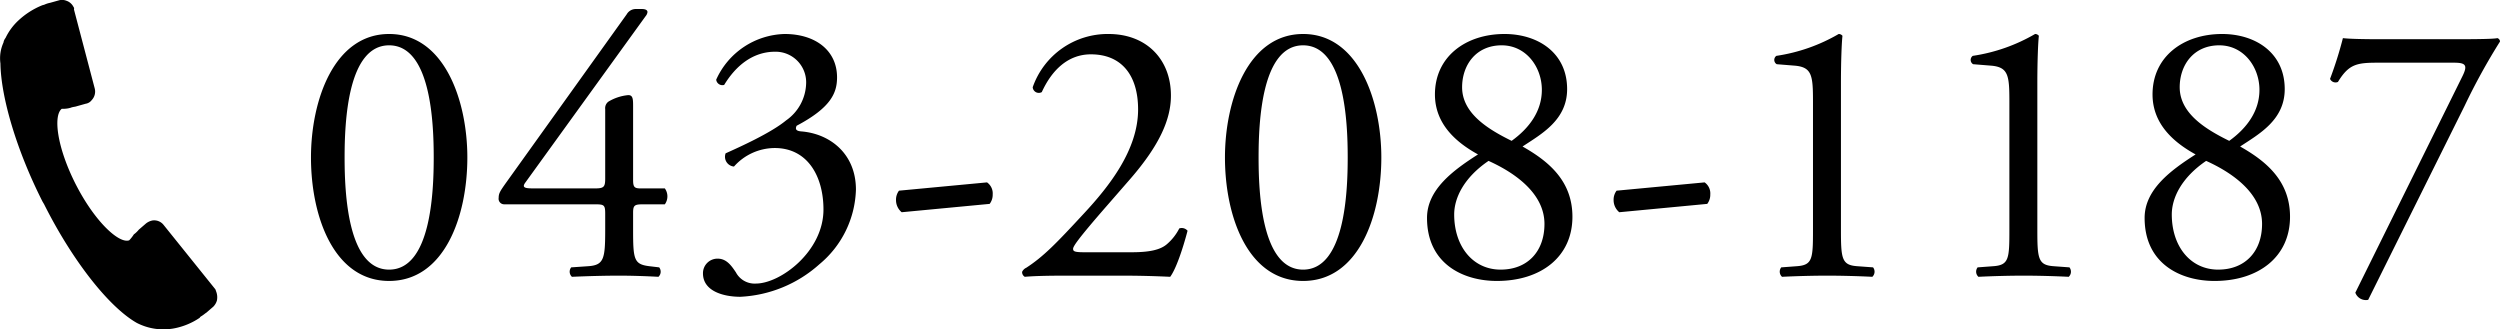 <svg xmlns="http://www.w3.org/2000/svg" width="410.4" height="54.09" viewBox="0 0 410.4 54.09">
  <defs>
    <style>
      .cls-1 {
        fill-rule: evenodd;
      }
    </style>
  </defs>
  <path id="tel.svg" class="cls-1" d="M2241.54,2850.55c-9.05,0-12.83,10.91-12.83,20.27,0,9.73,3.78,20.27,12.83,20.27s12.84-10.54,12.84-20.27C2254.38,2861.46,2250.59,2850.55,2241.54,2850.55Zm0,1.86c6.82,0,7.32,12.58,7.32,18.41s-0.5,18.41-7.32,18.41-7.31-12.58-7.31-18.41S2234.72,2852.41,2241.54,2852.41Zm33.67,26.1c1.61,0,1.8.06,1.8,1.55v2.6c0,4.77-.19,5.83-2.79,6.01l-2.79.19a1.132,1.132,0,0,0,.12,1.55c2.73-.12,5.52-0.19,7.75-0.19,1.92,0,4.22.07,6.45,0.19a1.143,1.143,0,0,0,.12-1.55l-1.61-.19c-2.54-.31-2.67-1.11-2.67-6.01v-2.79c0-1.3.31-1.36,1.86-1.36h3.35a2.235,2.235,0,0,0,0-2.61h-3.97c-1.05,0-1.24-.24-1.24-1.42v-11.97c0-1.24,0-1.98-.86-1.92a7.723,7.723,0,0,0-3.17,1.05,1.326,1.326,0,0,0-.55,1.24v11.41c0,1.42-.25,1.61-1.74,1.61h-9.61c-1.61,0-2.48,0-1.74-.99l19.72-27.28a1.264,1.264,0,0,0,.31-0.68c0-.31-0.31-0.5-0.93-0.5h-1.05a1.722,1.722,0,0,0-1.43.87l-19.9,27.78c-0.87,1.24-1.12,1.61-1.12,2.35a0.911,0.911,0,0,0,.87,1.06h14.82Zm23.99,15.18a20.954,20.954,0,0,0,12.96-5.33,16.507,16.507,0,0,0,6.01-12.27c0-5.89-4.27-9.18-8.99-9.55-0.74-.06-1.05-0.31-0.74-0.93,5.64-2.98,6.63-5.4,6.63-7.94,0-4.4-3.53-7.12-8.61-7.12a12.681,12.681,0,0,0-11.23,7.5,1.026,1.026,0,0,0,1.31.86c1.92-3.16,4.71-5.45,8.37-5.45a5.017,5.017,0,0,1,5.08,5.33,7.643,7.643,0,0,1-3.29,5.95c-2.48,2.05-7.56,4.34-9.92,5.4a1.606,1.606,0,0,0,1.37,2.17,9,9,0,0,1,6.69-3.04c5.4,0,8,4.65,8,10.1,0,6.89-7.07,12.15-11.1,12.15a3.473,3.473,0,0,1-3.28-1.85c-0.68-1-1.49-2.24-2.98-2.24a2.382,2.382,0,0,0-2.42,2.42C2293.06,2892.76,2296.41,2893.69,2299.2,2893.69Zm26.04-17.42a2.454,2.454,0,0,0-.49,1.55,2.58,2.58,0,0,0,.93,1.99l14.44-1.37a2.438,2.438,0,0,0,.5-1.55,2.209,2.209,0,0,0-.93-1.98Zm30.51,10.11c-1.62,0-1.93-.12-1.93-0.56,0-.37.56-1.36,5.65-7.19l3.78-4.34c4.83-5.58,6.63-9.8,6.63-13.64,0-5.95-4.03-10.1-10.23-10.1a13.036,13.036,0,0,0-12.46,8.74,1,1,0,0,0,1.49.8c1.67-3.66,4.34-6.2,8.06-6.2,5.02,0,7.75,3.41,7.75,9.05,0,6.64-4.78,12.65-8.87,17.05-4.59,4.96-6.63,7.07-9.48,8.93a1.4,1.4,0,0,0-.69.68,0.882,0.882,0,0,0,.44.81c1.36-.12,3.41-0.19,6.88-0.19h8.99c2.85,0,5.46.07,8,.19,0.93-1.24,2.04-4.47,2.85-7.56a1.241,1.241,0,0,0-1.36-.38,8.448,8.448,0,0,1-1.99,2.55c-1.11.99-2.97,1.36-5.83,1.36h-7.68Zm35.83-35.83c-9.05,0-12.83,10.91-12.83,20.27,0,9.73,3.78,20.27,12.83,20.27s12.84-10.54,12.84-20.27C2404.42,2861.46,2400.63,2850.55,2391.58,2850.55Zm0,1.86c6.82,0,7.32,12.58,7.32,18.41s-0.5,18.41-7.32,18.41-7.31-12.58-7.31-18.41S2384.76,2852.41,2391.58,2852.41Zm33.05-1.86c-6.33,0-11.47,3.71-11.41,10.04,0.06,4.77,3.47,7.75,7.07,9.73-4.09,2.61-8.37,5.77-8.37,10.42,0,7.56,5.95,10.35,11.47,10.35,7.25,0,12.4-3.97,12.4-10.54,0-5.89-3.91-9.11-8.19-11.53,3.1-2.05,7.32-4.34,7.32-9.42C2434.92,2853.65,2430.15,2850.55,2424.63,2850.55Zm-0.62,38.68c-4.59,0-7.63-3.84-7.63-9.05,0-2.67,1.55-6.02,5.64-8.8,4.53,2.04,9.18,5.45,9.18,10.35C2431.2,2886.26,2428.41,2889.23,2424.01,2889.23Zm0.18-36.82c3.97,0,6.58,3.53,6.58,7.31,0,3.53-2.11,6.32-4.96,8.37-3.91-1.92-8.13-4.53-8.13-8.8C2417.68,2855.69,2419.92,2852.41,2424.19,2852.41Zm18.85,23.86a2.454,2.454,0,0,0-.49,1.55,2.58,2.58,0,0,0,.93,1.99l14.44-1.37a2.438,2.438,0,0,0,.5-1.55,2.209,2.209,0,0,0-.93-1.98Zm32.24,6.39c0,4.77-.06,5.83-2.66,6.01l-2.55.19a1.133,1.133,0,0,0,.13,1.55c2.42-.12,5.21-0.19,7.44-0.19,2.17,0,4.96.07,7.38,0.19a1.143,1.143,0,0,0,.12-1.55l-2.6-.19c-2.55-.18-2.67-1.24-2.67-6.01v-24.05c0-3.54.12-6.64,0.25-7.76a0.777,0.777,0,0,0-.62-0.3,28.67,28.67,0,0,1-10.23,3.59,0.815,0.815,0,0,0,.06,1.37l2.98,0.24c2.79,0.25,2.97,1.61,2.97,5.83v21.08Zm32.24,0c0,4.77-.06,5.83-2.66,6.01l-2.55.19a1.133,1.133,0,0,0,.13,1.55c2.42-.12,5.21-0.19,7.44-0.19,2.17,0,4.96.07,7.38,0.19a1.143,1.143,0,0,0,.12-1.55l-2.6-.19c-2.55-.18-2.67-1.24-2.67-6.01v-24.05c0-3.54.12-6.64,0.25-7.76a0.777,0.777,0,0,0-.62-0.3,28.67,28.67,0,0,1-10.23,3.59,0.815,0.815,0,0,0,.06,1.37l2.98,0.24c2.79,0.25,2.97,1.61,2.97,5.83v21.08Zm34.91-32.11c-6.33,0-11.47,3.71-11.41,10.04,0.06,4.77,3.47,7.75,7.07,9.73-4.09,2.61-8.37,5.77-8.37,10.42,0,7.56,5.95,10.35,11.47,10.35,7.25,0,12.4-3.97,12.4-10.54,0-5.89-3.91-9.11-8.19-11.53,3.1-2.05,7.32-4.34,7.32-9.42C2552.72,2853.65,2547.95,2850.55,2542.43,2850.55Zm-0.62,38.68c-4.59,0-7.63-3.84-7.63-9.05,0-2.67,1.55-6.02,5.64-8.8,4.53,2.04,9.18,5.45,9.18,10.35C2549,2886.26,2546.21,2889.23,2541.81,2889.23Zm0.18-36.82c3.97,0,6.58,3.53,6.58,7.31,0,3.53-2.11,6.32-4.96,8.37-3.91-1.92-8.13-4.53-8.13-8.8C2535.48,2855.69,2537.72,2852.41,2541.99,2852.41Zm38.51,2.85c1.98,0,2.29.43,1.36,2.29l-17.55,35.46a1.839,1.839,0,0,0,2.11,1.18l15.81-31.8a102.629,102.629,0,0,1,5.83-10.6,0.6,0.6,0,0,0-.43-0.56c-0.75.18-4.9,0.18-8.31,0.18h-10.48c-3.41,0-5.58-.06-6.57-0.18a62.428,62.428,0,0,1-2.11,6.69,0.987,0.987,0,0,0,1.3.5c1.8-2.98,3.16-3.16,6.64-3.16h12.4Zm-395.86,22.8c-4.24-8.37-6.82-17.07-6.91-22.68a6.218,6.218,0,0,1,.5-3.42,1.63,1.63,0,0,1,.34-0.76,9.48,9.48,0,0,1,2.08-2.84,12.739,12.739,0,0,1,3.91-2.51,1.8,1.8,0,0,1,.33-0.09,4.275,4.275,0,0,1,1-.33l1.5-.42a1.927,1.927,0,0,1,1.16.08,2.009,2.009,0,0,1,1.17,1.01,0.416,0.416,0,0,1,.08.42l3.41,12.97a2.034,2.034,0,0,1-.5,1.92,1.523,1.523,0,0,1-.99.59l-1.5.42c-0.17.08-.58,0.08-1,0.25l-0.33.08a4.653,4.653,0,0,1-1.09.08c-1.41,1.09-.83,6.28,2.33,12.47l0.09,0.17c3.08,5.94,6.99,9.54,8.65,8.95a6.1,6.1,0,0,0,.67-0.83,0.632,0.632,0,0,1,.25-0.26,4.853,4.853,0,0,0,.66-0.66l1.17-1.01a2.494,2.494,0,0,1,1.08-.5,1.971,1.971,0,0,1,1.83.75l8.41,10.46a0.661,0.661,0,0,1,.16.34,2.658,2.658,0,0,1,.17,1.59,2.415,2.415,0,0,1-.58,1l-1.17,1.01c-0.16.08-.41,0.33-0.83,0.58a0.578,0.578,0,0,0-.25.25,11.24,11.24,0,0,1-4.33,1.76,9.551,9.551,0,0,1-5.99-.92c-4.58-2.6-10.57-10.21-15.23-19.5Z" transform="translate(-2177.66 -2844.97)"/>
</svg>
